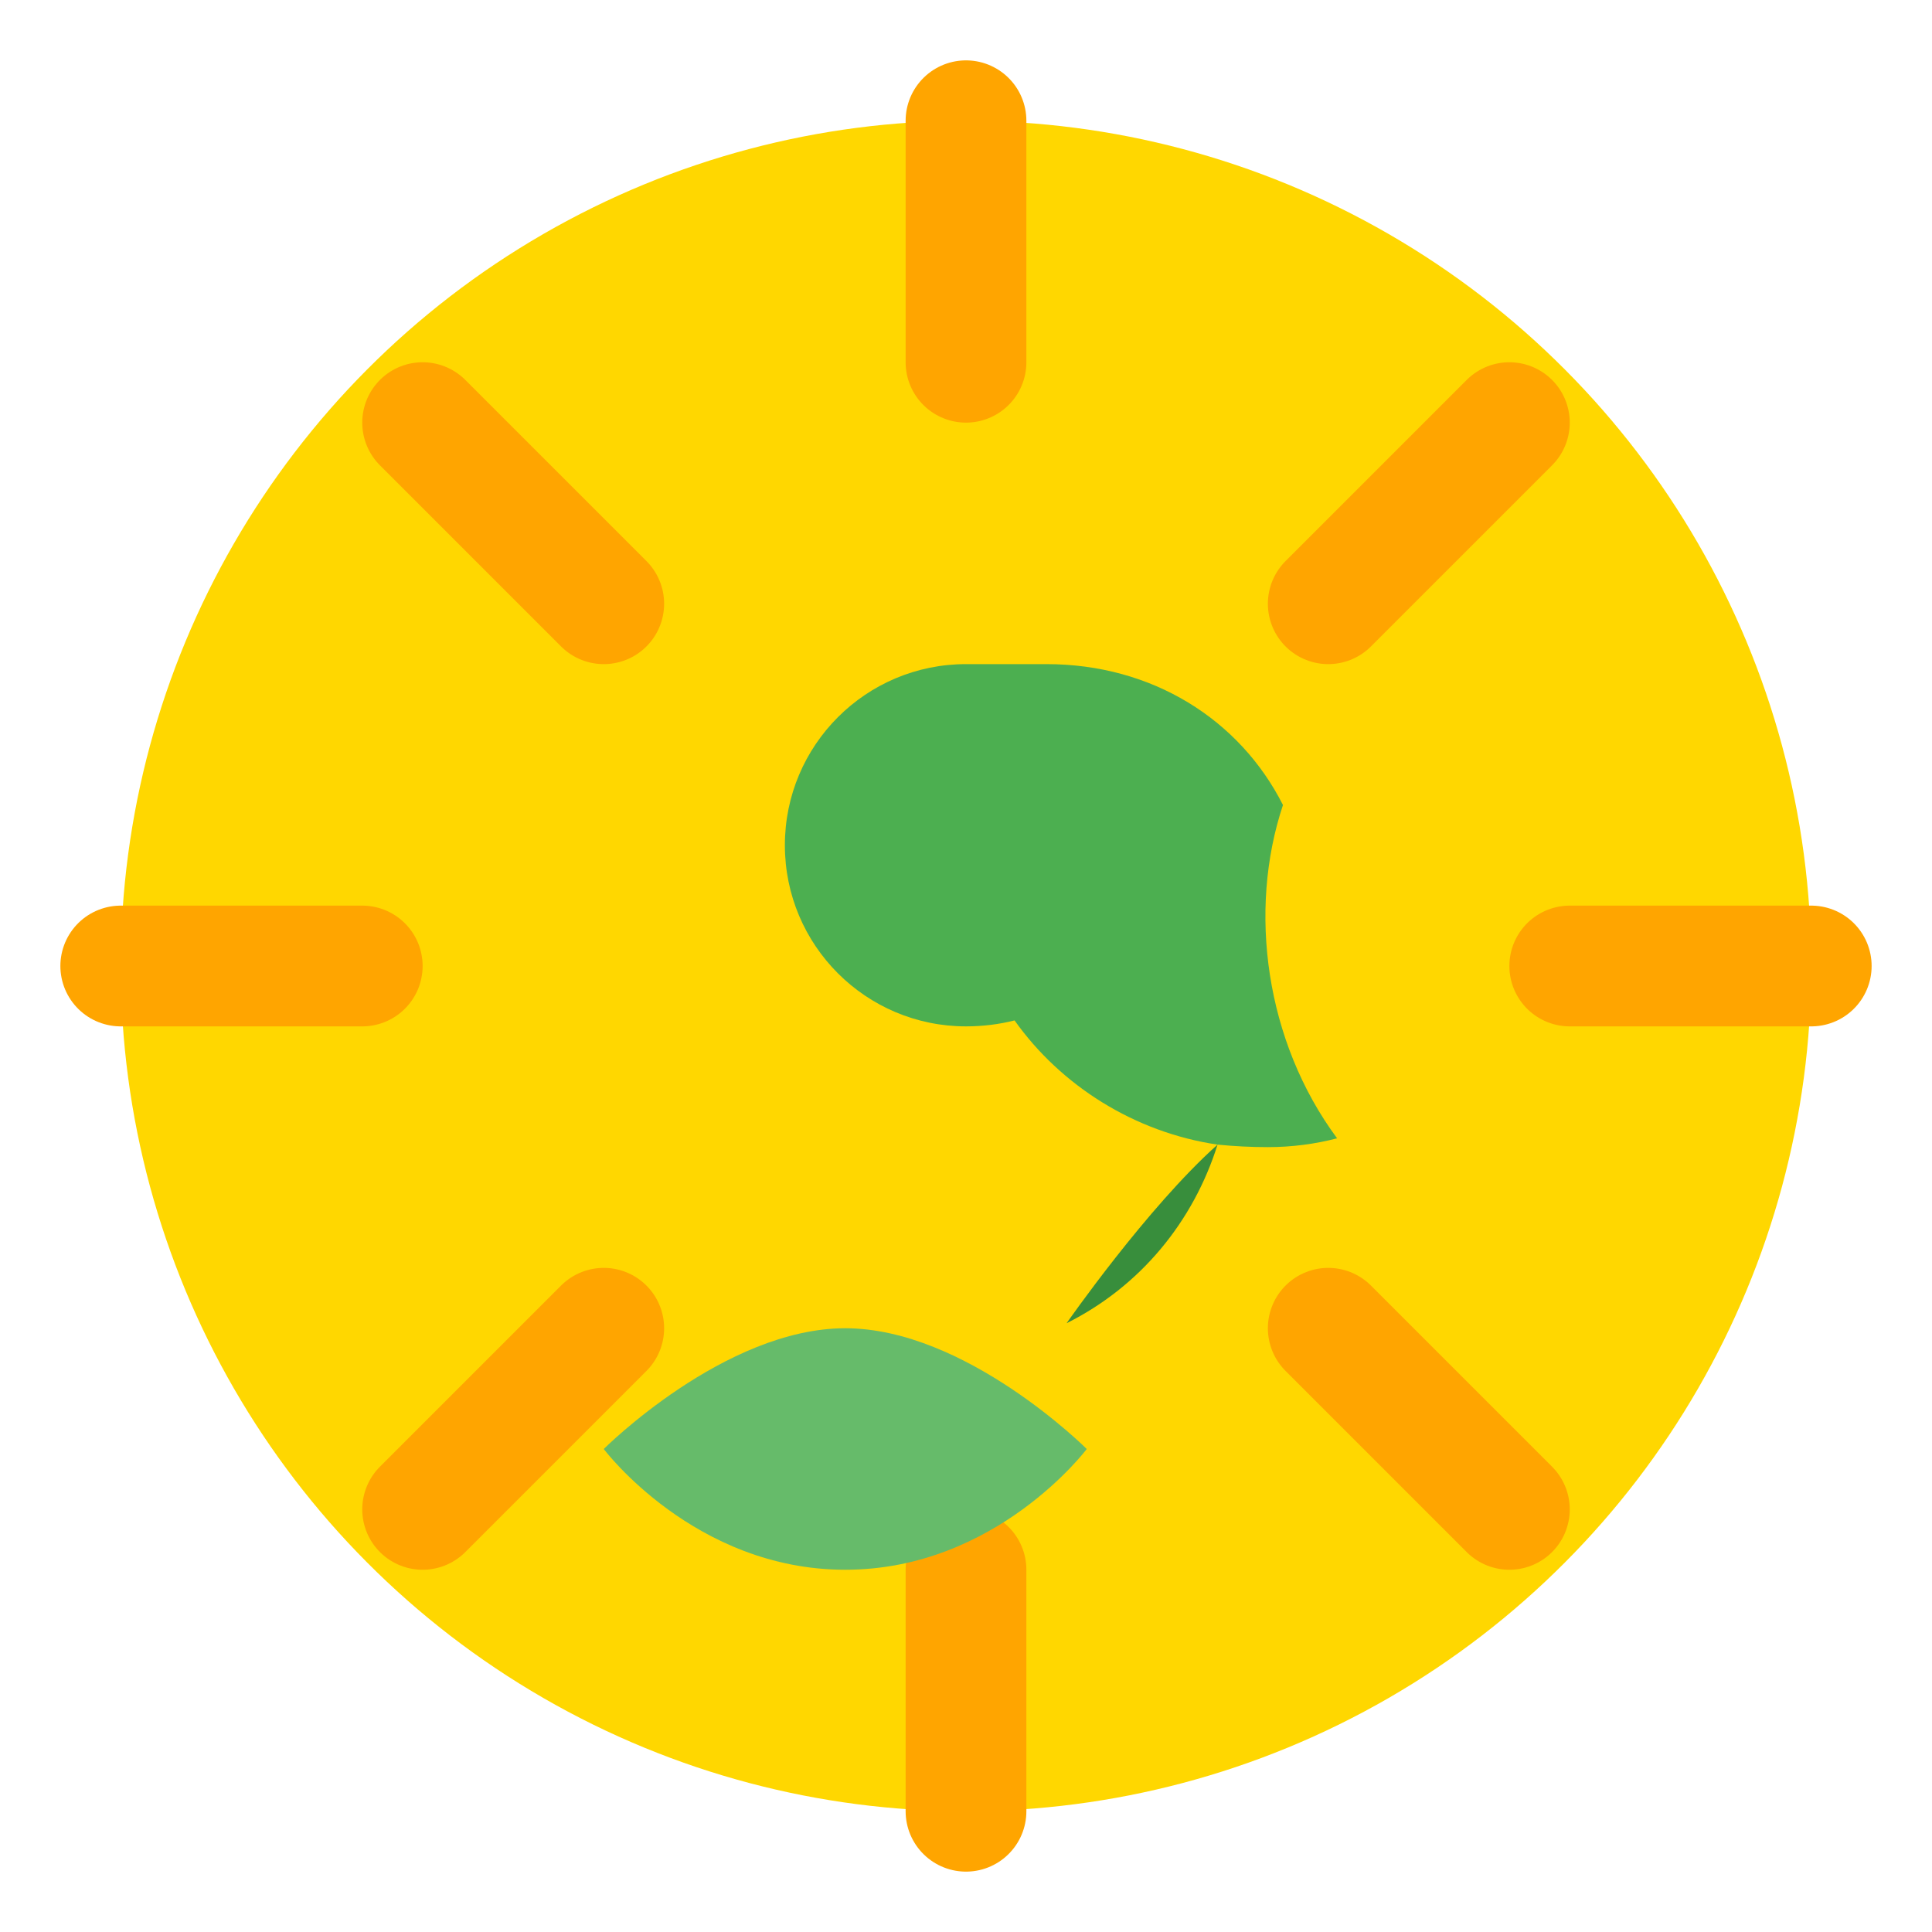 
    <svg width="64" height="64" viewBox="0 0 64 64" fill="none" xmlns="http://www.w3.org/2000/svg">
    <circle cx="32" cy="32" r="28" fill="#FFD700"/>
    <path d="M32 12V4M44 20L50 14M20 20L14 14M52 32H60M12 32H4M44 44L50 50M20 44L14 50M32 52V60" stroke="#FFA500" stroke-width="4" stroke-linecap="round"/>
    <path d="M32 22C28.686 22 26 24.686 26 28C26 31.314 28.686 34 32 34C32.564 34 33.103 33.93 33.609 33.803C35.139 35.96 37.58 37.51 40.333 37.917C40.889 37.972 41.444 38 42 38C42.796 38 43.569 37.897 44.293 37.708C41.917 34.5 41.333 30.167 42.5 26.667C41.067 23.833 38.167 22 34.667 22H32Z" fill="#4CAF50"/>
    <path d="M36 48C36 48 33 52 28 52C23 52 20 48 20 48C20 48 24 44 28 44C32 44 36 48 36 48Z" fill="#66BB6A"/>
    <path d="M40.333 37.917C39.528 40.472 37.778 42.611 35.333 43.833C35.333 43.833 38 40 40.333 37.917Z" fill="#388E3C"/>
    </svg>
  